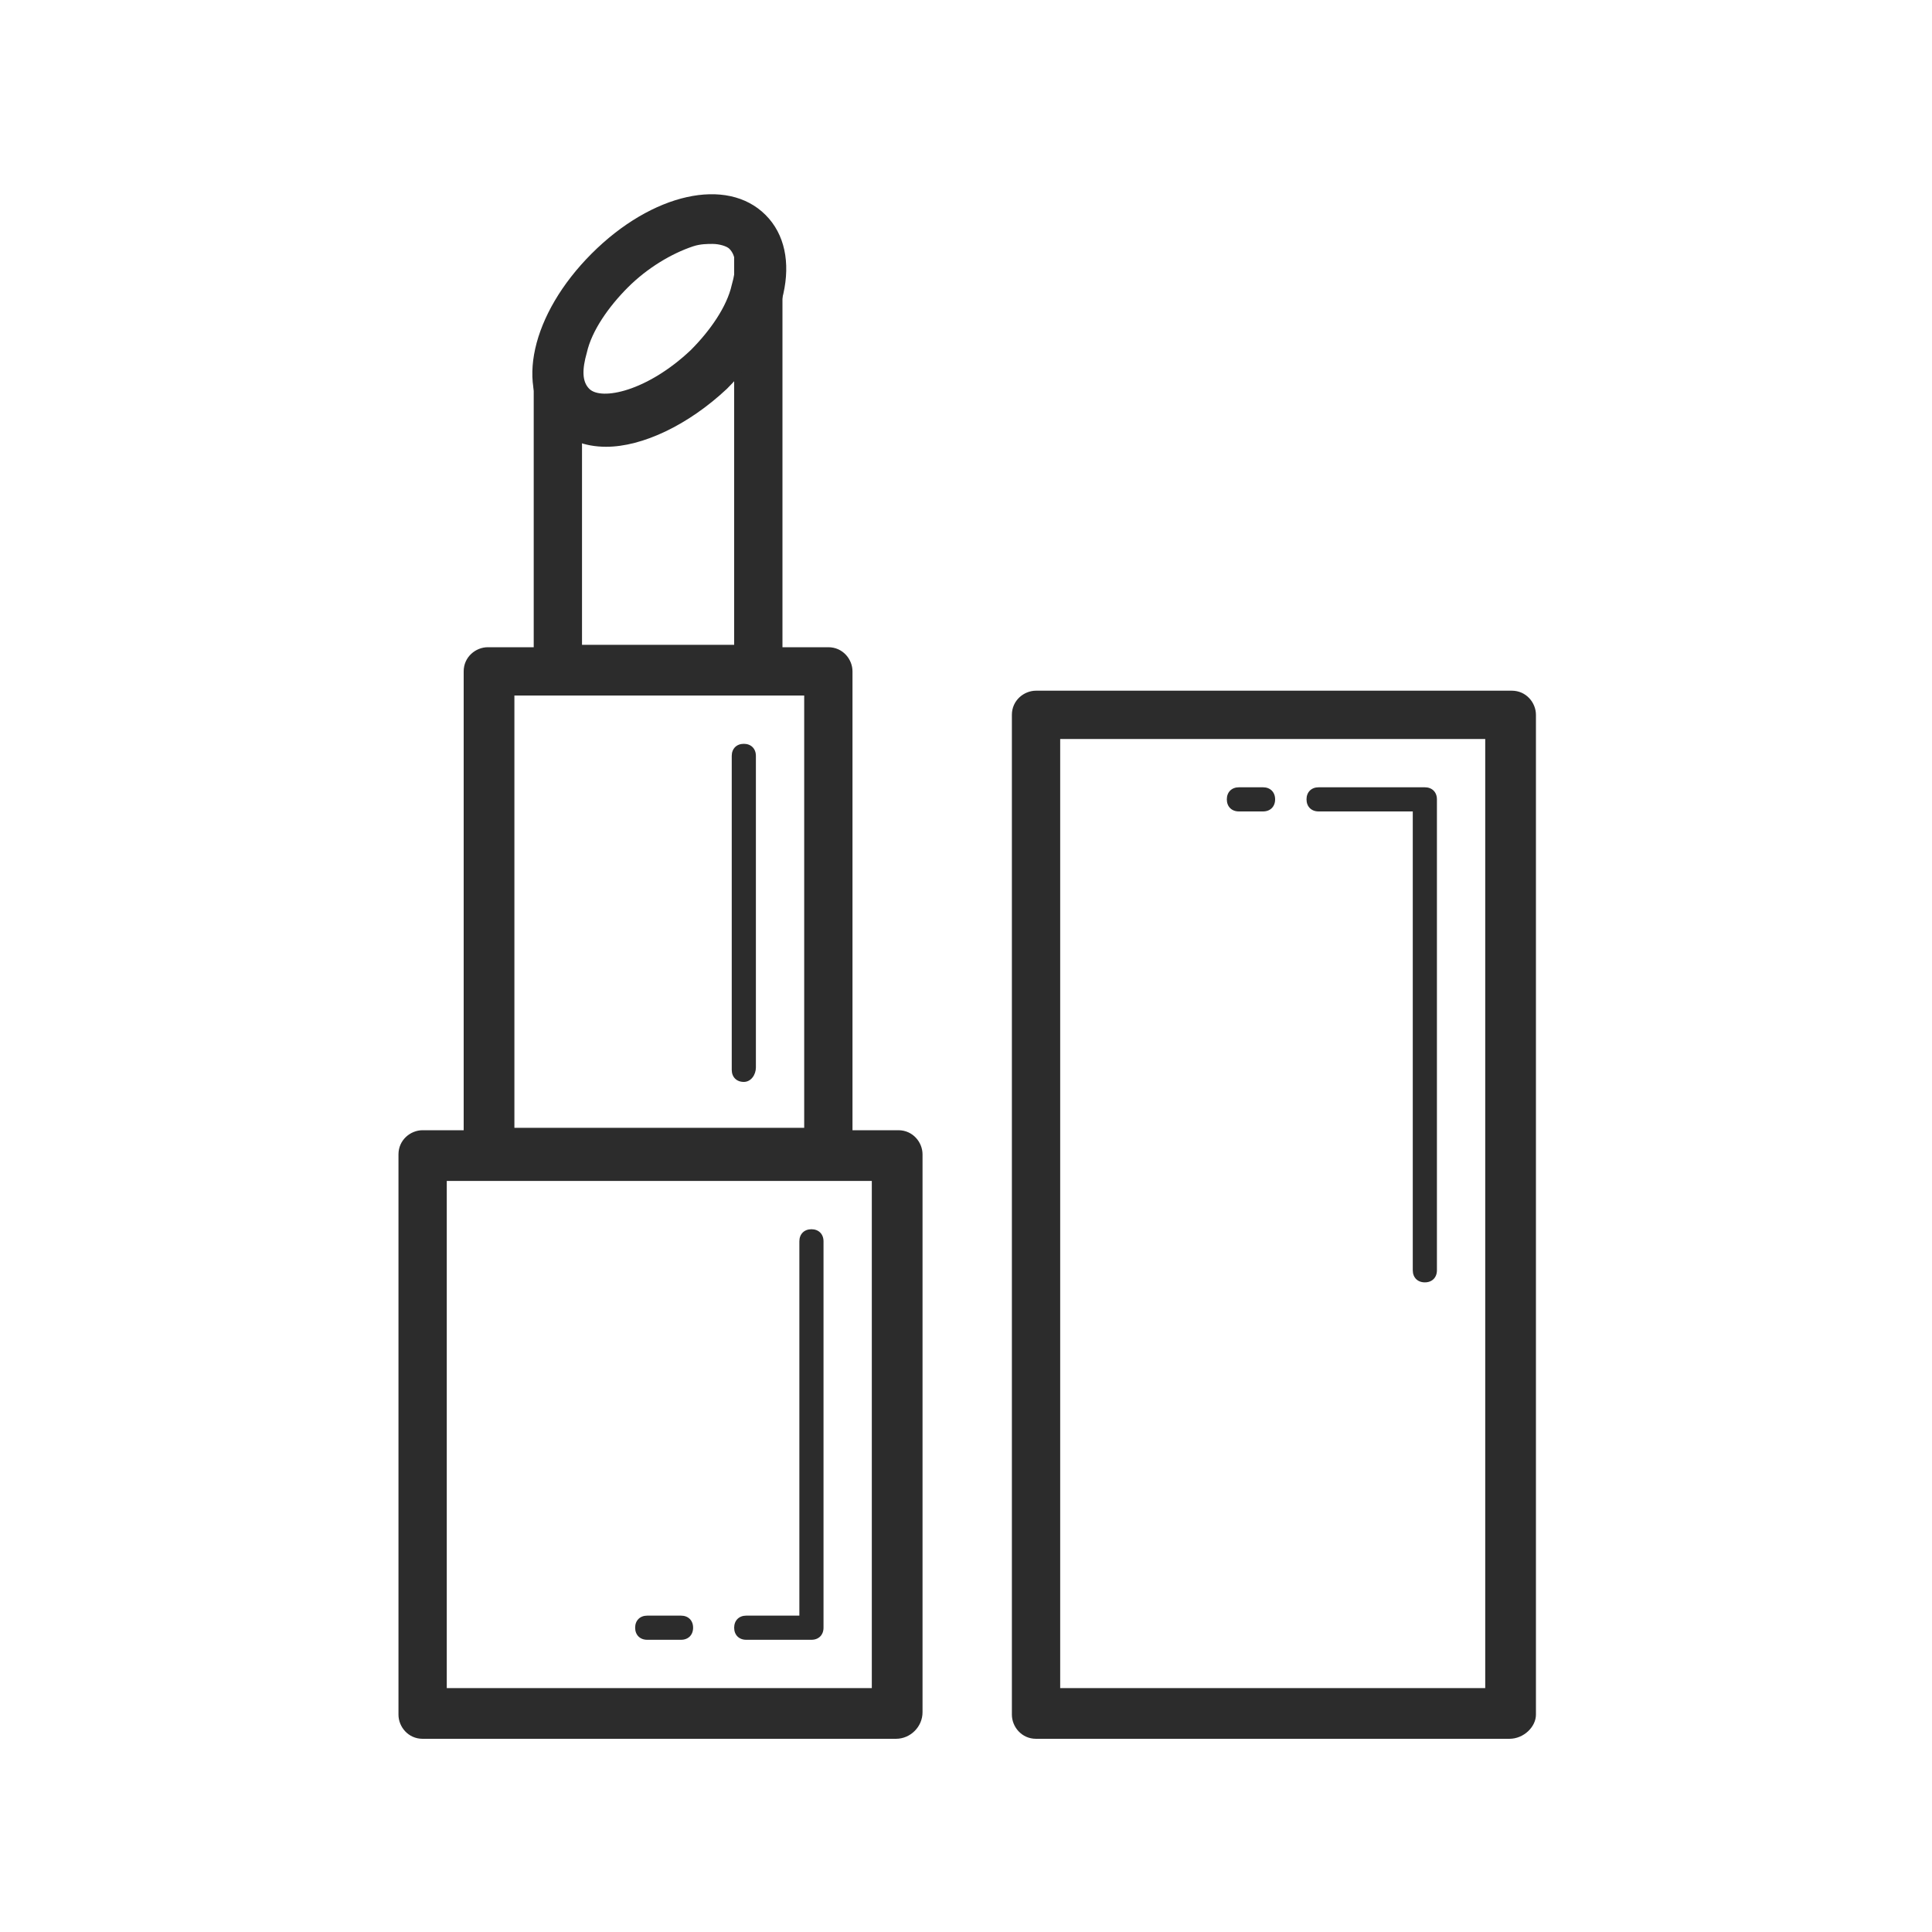 <svg t="1686407945162" class="icon" viewBox="0 0 1024 1024" version="1.1" xmlns="http://www.w3.org/2000/svg" p-id="5189" width="200" height="200"><path d="M474.88 921.6H224c-7.68 0-12.8-6.4-12.8-12.8V611.84c0-7.68 6.4-12.8 12.8-12.8h252.16c7.68 0 12.8 6.4 12.8 12.8v295.68c0 7.68-6.4 14.08-14.08 14.08z m-238.08-26.88h225.28v-268.8H236.8v268.8z" fill="#2c2c2c" p-id="5190"></path><path d="M360.96 869.12h-17.92c-3.84 0-6.4-2.56-6.4-6.4s2.56-6.4 6.4-6.4h17.92c3.84 0 6.4 2.56 6.4 6.4s-2.56 6.4-6.4 6.4zM430.08 869.12h-34.56c-3.84 0-6.4-2.56-6.4-6.4s2.56-6.4 6.4-6.4h28.16V657.92c0-3.84 2.56-6.4 6.4-6.4s6.4 2.56 6.4 6.4v204.8c0 3.84-2.56 6.4-6.4 6.4zM440.32 624.64H258.56c-7.68 0-12.8-6.4-12.8-12.8v-256c0-7.68 6.4-12.8 12.8-12.8h180.48c7.68 0 12.8 6.4 12.8 12.8v256c1.28 7.68-5.12 12.8-11.52 12.8z m-167.68-26.88h153.6V368.64h-153.6v229.12z" fill="#2c2c2c" p-id="5191"></path><path d="M394.24 573.44c-3.84 0-6.4-2.56-6.4-6.4v-166.4c0-3.84 2.56-6.4 6.4-6.4s6.4 2.56 6.4 6.4v165.12c0 3.84-2.56 7.68-6.4 7.68zM403.2 368.64h-107.52c-7.68 0-12.8-6.4-12.8-12.8V199.68c0-7.68 6.4-12.8 12.8-12.8s12.8 6.4 12.8 12.8v142.08h80.64V133.12c0-7.68 6.4-12.8 12.8-12.8s12.8 6.4 12.8 12.8v222.72c1.28 6.4-3.84 12.8-11.52 12.8z" fill="#2c2c2c" p-id="5192"></path><path d="M321.28 236.8c-11.52 0-20.48-3.84-28.16-10.24-20.48-20.48-11.52-60.16 20.48-92.16s71.68-40.96 92.16-20.48c20.48 20.48 11.52 60.16-20.48 92.16-20.48 19.2-44.8 30.72-64 30.72z m56.32-107.52c-2.56 0-6.4 0-10.24 1.28-11.52 3.84-24.32 11.52-34.56 21.76s-19.2 23.04-21.76 34.56c-2.56 8.96-2.56 15.36 1.28 19.2 6.4 6.4 30.72 1.28 53.76-20.48 10.24-10.24 19.2-23.04 21.76-34.56 2.56-8.96 2.56-15.36-1.28-19.2-1.28-1.28-5.12-2.56-8.96-2.56zM800 921.6H549.12c-7.68 0-12.8-6.4-12.8-12.8V378.88c0-7.68 6.4-12.8 12.8-12.8h252.16c7.68 0 12.8 6.4 12.8 12.8V908.8c0 6.4-6.4 12.8-14.08 12.8z m-238.08-26.88h225.28V391.68H561.92v503.04z" fill="#2c2c2c" p-id="5193"></path><path d="M669.44 430.08h-12.8c-3.84 0-6.4-2.56-6.4-6.4s2.56-6.4 6.4-6.4h12.8c3.84 0 6.4 2.56 6.4 6.4s-2.56 6.4-6.4 6.4zM755.2 679.68c-3.84 0-6.4-2.56-6.4-6.4v-243.2h-49.92c-3.84 0-6.4-2.56-6.4-6.4s2.56-6.4 6.4-6.4H755.2c3.84 0 6.4 2.56 6.4 6.4v249.6c0 3.84-2.56 6.4-6.4 6.4z" fill="#2c2c2c" p-id="5194"></path></svg>